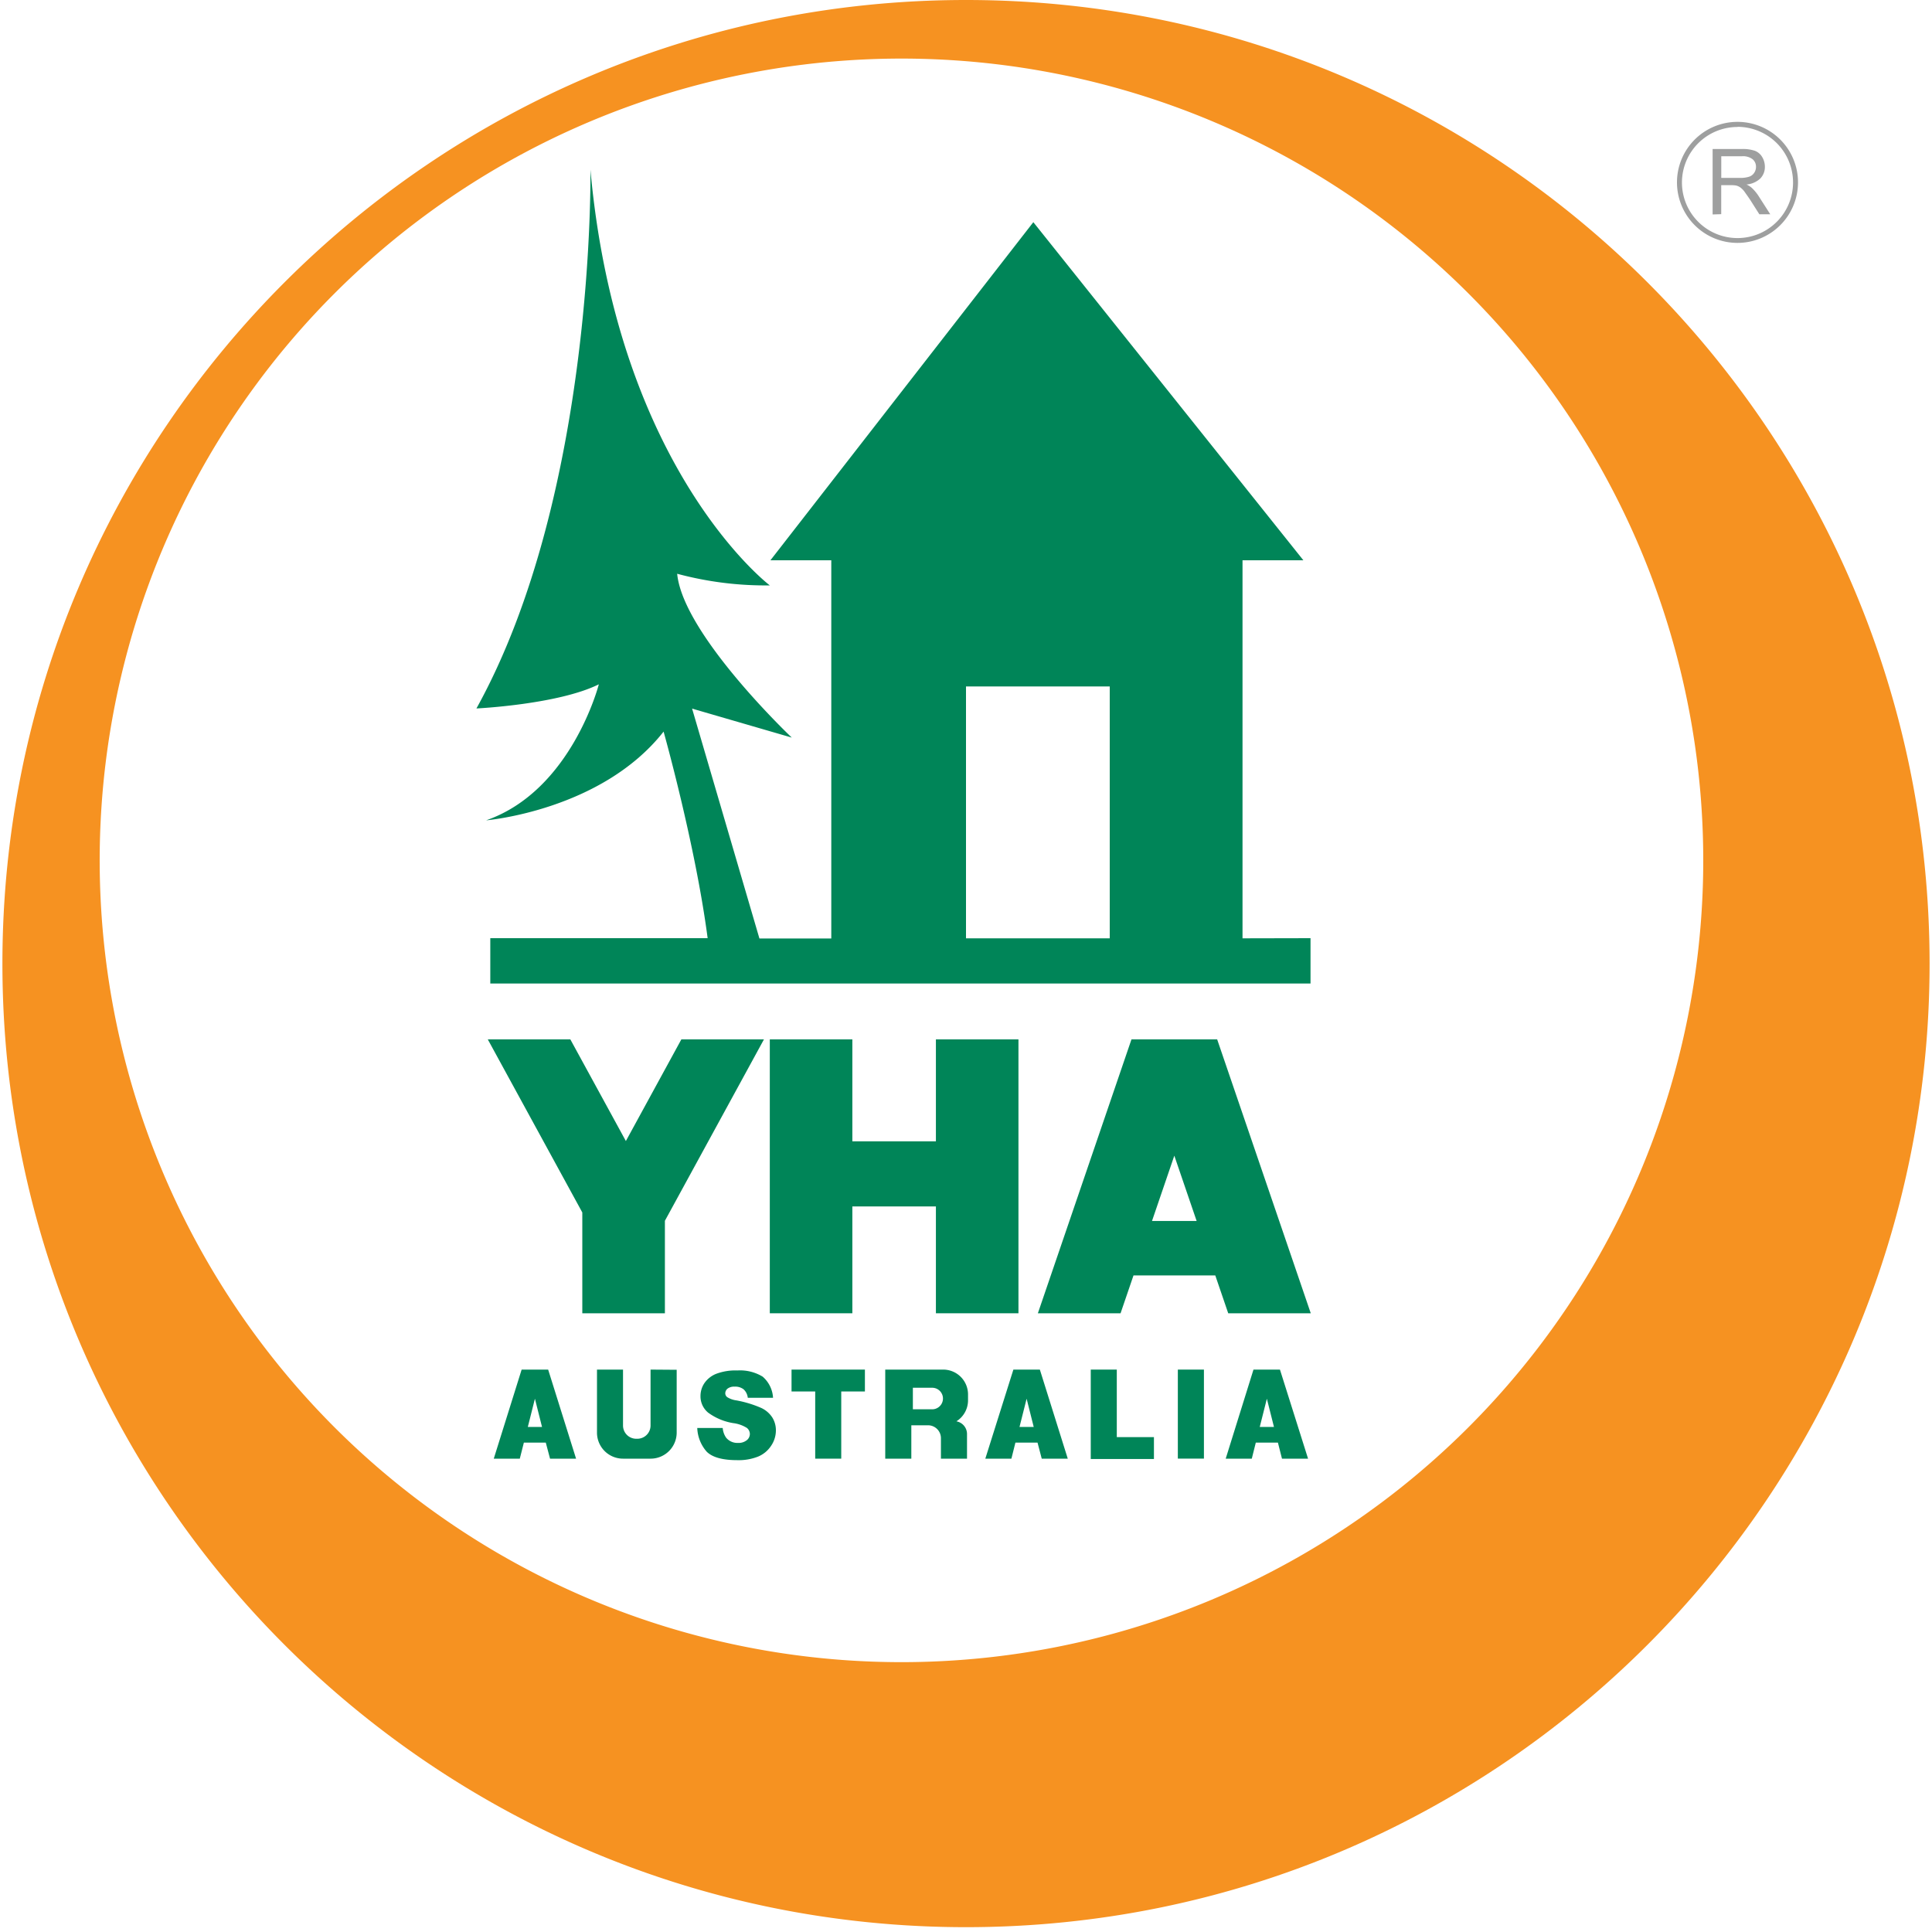 <svg id="Layer_2" data-name="Layer 2" xmlns="http://www.w3.org/2000/svg" width="400" height="400" viewBox="0 0 400 400"><title>Youth Hostel Autralia</title><path d="M200,0C89.82,0,.5,89.32.5,199.5S89.82,399,200,399s199.5-89.32,199.5-199.5S310.18,0,200,0ZM186.64,344.13a166,166,0,1,1,166-166A166,166,0,0,1,186.64,344.13Z" fill="#f69221"/><path d="M257.25,194.27V116h12.6L213.94,46l-54.43,70h12.6v78.3H157.23l-13.94-47.59,20.64,6s-22.52-21.32-23.73-33.92a70.4,70.4,0,0,0,19.18,2.41s-31.51-23.86-37.14-86.07c0,0,1.07,67-23.6,111.55,0,0,16.89-.81,25.34-5,0,0-5.63,22-23.33,28.16,0,0,23.87-2,36.74-18.37,0,0,6.57,23.33,9.12,42.77h-45v9.39H271.33v-9.39Zm-27.49,0H200V142.12h29.76Z" fill="#008558"/><polygon points="193.77 215.19 193.77 236.3 176.47 236.3 176.47 215.19 159.38 215.19 159.38 271.9 176.47 271.9 176.47 249.78 193.77 249.78 193.77 271.9 210.86 271.9 210.86 215.19 193.77 215.19" fill="#008558"/><polygon points="129.58 236.24 118.08 215.19 100.99 215.19 120.56 251.03 120.56 252.75 120.56 271.9 127.2 271.9 131.96 271.9 137.66 271.9 137.66 252.75 138.13 251.89 158.17 215.19 141.07 215.19 129.58 236.24" fill="#008558"/><path d="M252,215.19H234.26L214.88,271.9H232l2.68-7.84h16.93l2.68,7.84h17.09Zm-13.49,37.6,4.62-13.52,4.62,13.52Z" fill="#008558"/><polygon points="179.07 283.56 163.88 283.56 163.88 288.09 168.78 288.09 168.78 302 174.17 302 174.17 288.09 179.07 288.09 179.07 283.56" fill="#008558"/><polygon points="231.22 297.54 231.22 283.56 225.83 283.56 225.83 297.54 225.83 302 225.83 302.07 238.91 302.07 238.91 297.54 231.22 297.54" fill="#008558"/><rect x="237.34" y="290.08" width="18.43" height="5.4" transform="translate(539.34 46.22) rotate(90)" fill="#008558"/><path d="M134.69,283.56v11.58a2.74,2.74,0,0,1-2.74,2.74h-.22a2.74,2.74,0,0,1-2.74-2.74V283.56H123.6v13A5.39,5.39,0,0,0,129,302h5.7a5.4,5.4,0,0,0,5.4-5.4v-13Z" fill="#008558"/><path d="M113.88,302h5.39l-5.78-18.44H108L102.23,302h5.39l.84-3.32H113Zm-4.6-6.57,1.47-5.84,1.47,5.84Z" fill="#008558"/><path d="M215.68,302h5.39l-5.78-18.44h-5.48L204,302h5.4l.83-3.32h4.58Zm-4.6-6.57,1.47-5.84,1.47,5.84Z" fill="#008558"/><path d="M265.42,302h5.4L265,283.56h-5.48L253.77,302h5.4l.83-3.32h4.58Zm-4.6-6.57,1.47-5.84,1.47,5.84Z" fill="#008558"/><path d="M200.42,290V288.7a5.14,5.14,0,0,0-5.14-5.14h-12V302h5.4v-6.91h3.46a2.67,2.67,0,0,1,2.67,2.68V302h5.4v-5.1a2.67,2.67,0,0,0-2.2-2.63A5.12,5.12,0,0,0,200.42,290ZM189,291.78v-4.46h4a2.23,2.23,0,0,1,0,4.46Z" fill="#008558"/><path d="M144.36,295.65h5.27a4.09,4.09,0,0,0,.7,2,3,3,0,0,0,2.45,1.09,2.72,2.72,0,0,0,1.83-.56,1.66,1.66,0,0,0,.64-1.29,1.64,1.64,0,0,0-.61-1.25,6.93,6.93,0,0,0-2.84-1,12,12,0,0,1-5.2-2.18,4.37,4.37,0,0,1-1.57-3.46,4.74,4.74,0,0,1,.8-2.62,5.36,5.36,0,0,1,2.41-1.93,11.29,11.29,0,0,1,4.42-.71,9,9,0,0,1,5.24,1.28,6.23,6.23,0,0,1,2.15,4.38h-5.23a2.76,2.76,0,0,0-.87-1.76,2.8,2.8,0,0,0-1.84-.55,2.25,2.25,0,0,0-1.46.4,1.26,1.26,0,0,0-.49,1,1,1,0,0,0,.4.77,4.67,4.67,0,0,0,1.87.67,23.26,23.26,0,0,1,5.2,1.58,5.47,5.47,0,0,1,2.29,2,5,5,0,0,1,.72,2.66,5.66,5.66,0,0,1-1,3.18,5.93,5.93,0,0,1-2.66,2.21,10.88,10.88,0,0,1-4.33.75q-4.58,0-6.34-1.76A7.85,7.85,0,0,1,144.36,295.65Z" fill="#008558"/><path d="M354.58,44.4V30.85h6a7.83,7.83,0,0,1,2.75.37,3,3,0,0,1,1.51,1.29,3.86,3.86,0,0,1,.56,2,3.42,3.42,0,0,1-.93,2.43,4.77,4.77,0,0,1-2.89,1.26,4.22,4.22,0,0,1,1.08.67,9.15,9.15,0,0,1,1.49,1.8l2.36,3.69h-2.26l-1.79-2.82c-.52-.81-1-1.43-1.29-1.87a4.19,4.19,0,0,0-.91-.9,2.81,2.81,0,0,0-.82-.36,5.57,5.57,0,0,0-1-.07h-2.08v6Zm1.79-7.57h3.86a5.79,5.79,0,0,0,1.92-.25,2,2,0,0,0,1.05-.82,2.17,2.17,0,0,0,.36-1.21,2,2,0,0,0-.7-1.58,3.27,3.27,0,0,0-2.2-.62h-4.29Z" fill="#9e9f9f"/><path d="M359.73,50.29a12.53,12.53,0,1,1,12.53-12.53A12.54,12.54,0,0,1,359.73,50.29Zm0-24a11.5,11.5,0,1,0,11.5,11.5A11.51,11.51,0,0,0,359.73,26.26Z" fill="#9e9f9f"/></svg>